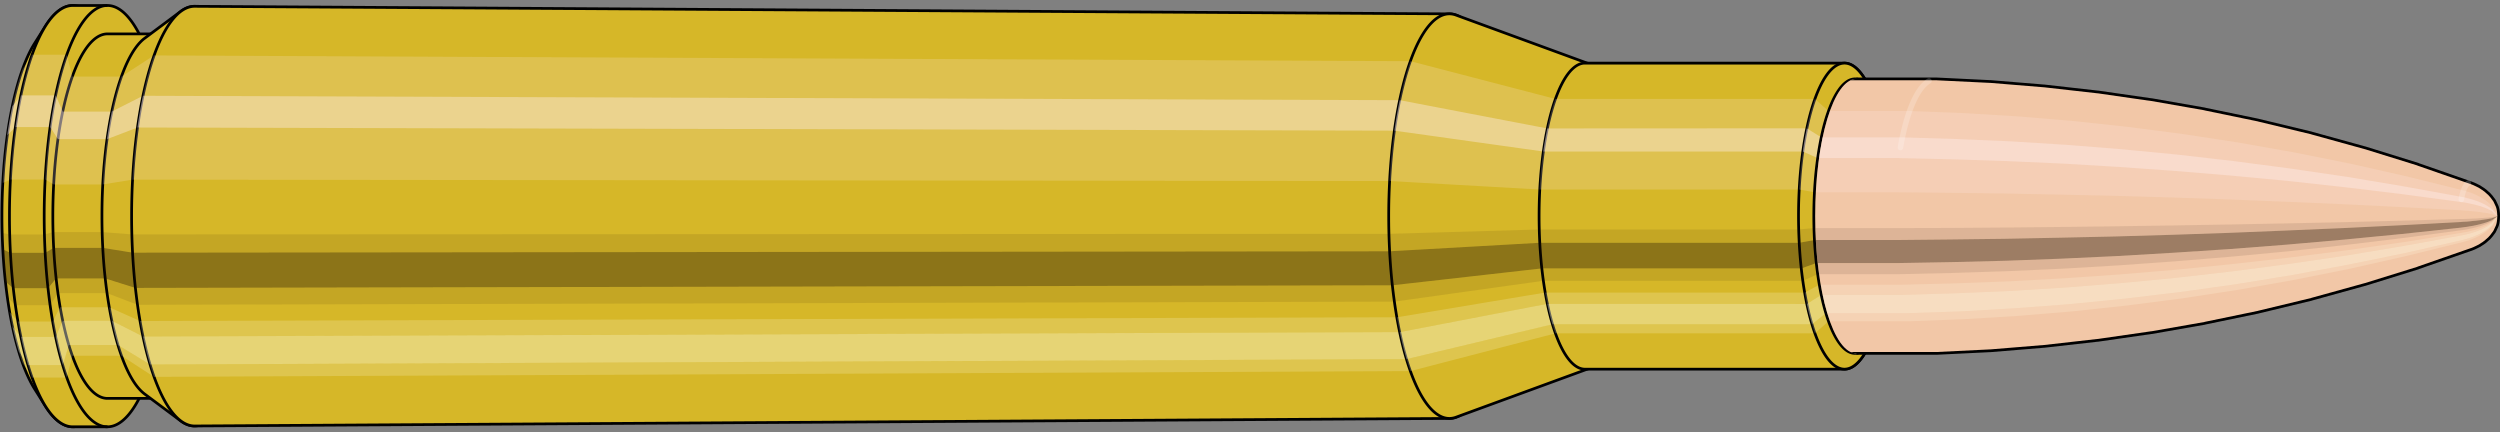 <svg viewBox="-0.433 -1.575 18.217 3.15" xmlns="http://www.w3.org/2000/svg" xmlns:xlink="http://www.w3.org/1999/xlink"><rect x="-0.433" y="-1.575" width="18.217" height="3.15" fill="#808080" stroke="none"/><defs><clipPath id="clip"><ellipse style="fill:white;stroke:none" cx="13.094"  cy="0"  rx="0.3"  ry="1"/><rect style="fill:white;" x="13.094"  y="-2"  width="100"  height="4"/></clipPath></defs><g id="calibersvg"><path style="fill:#d6b728;stroke:black;stroke-width:0.02;" d=" M -0.179 -1.262
 A 0.419 1.396 0 0 0 -0.179 1.262

 L -0.1 1.387
 A 0.461 1.535 0 1 0 -0.1 -1.387
 L -0.179 -1.262
 Z"/>
<path style="fill:#ffefef;opacity:0.2;" d=" M -0.269 -1.07
 A 0.419 1.396 0 0 0 -0.413 -0.242

 L -0.356 -0.267
 A 0.461 1.535 0 0 1 -0.199 -1.176

 L -0.269 -1.07
 Z "/>
<path style="fill:#ffefef;opacity:0.4;" d=" M -0.343 -0.801
 A 0.419 1.396 0 0 0 -0.38 -0.59

 L -0.32 -0.649
 A 0.461 1.535 0 0 1 -0.28 -0.88

 L -0.343 -0.801
 Z "/>
<path style="fill:#201000;opacity:0.1;" d=" M -0.417 0.122
 A 0.419 1.396 0 0 0 -0.413 0.242

 L -0.356 0.267
 A 0.461 1.535 0 0 1 -0.362 0.134

 L -0.417 0.122
 Z "/>
<path style="fill:#201000;opacity:0.4;" d=" M -0.413 0.242
 A 0.419 1.396 0 0 0 -0.394 0.478

 L -0.336 0.525
 A 0.461 1.535 0 0 1 -0.356 0.267

 L -0.413 0.242
 Z "/>
<path style="fill:#201000;opacity:0.1;" d=" M -0.394 0.478
 A 0.419 1.396 0 0 0 -0.38 0.59

 L -0.32 0.649
 A 0.461 1.535 0 0 1 -0.336 0.525

 L -0.394 0.478
 Z "/>
<path style="fill:#ffffe8;opacity:0.2;" d=" M -0.363 0.698
 A 0.419 1.396 0 0 0 -0.343 0.801

 L -0.28 0.88
 A 0.461 1.535 0 0 1 -0.302 0.768

 L -0.363 0.698
 Z "/>
<path style="fill:#ffffe8;opacity:0.4;" d=" M -0.343 0.801
 A 0.419 1.396 0 0 0 -0.296 0.987

 L -0.229 1.085
 A 0.461 1.535 0 0 1 -0.28 0.88

 L -0.343 0.801
 Z "/>
<path style="fill:#ffffe8;opacity:0.2;" d=" M -0.296 0.987
 A 0.419 1.396 0 0 0 -0.269 1.07

 L -0.199 1.176
 A 0.461 1.535 0 0 1 -0.229 1.085

 L -0.296 0.987
 Z "/>
<path style="fill:#d6b728;stroke:black;stroke-width:0.02;" d=" M 0.097 -1.535
 A 0.461 1.535 0 0 0 0.097 1.535

 L 0.35 1.535
 A 0.461 1.535 0 0 0 0.35 -1.535
 L 0.097 -1.535
 Z "/>
<path style="fill:#ffefef;opacity:0.2;" d=" M -0.199 -1.176
 A 0.461 1.535 0 0 0 -0.356 -0.267

 L -0.103 -0.267
 A 0.461 1.535 0 0 1 0.054 -1.176

 L -0.199 -1.176
 Z "/>
<path style="fill:#ffefef;opacity:0.4;" d=" M -0.28 -0.88
 A 0.461 1.535 0 0 0 -0.32 -0.649

 L -0.067 -0.649
 A 0.461 1.535 0 0 1 -0.027 -0.88

 L -0.28 -0.88
 Z "/>
<path style="fill:#201000;opacity:0.1;" d=" M -0.362 0.134
 A 0.461 1.535 0 0 0 -0.356 0.267

 L -0.103 0.267
 A 0.461 1.535 0 0 1 -0.109 0.134

 L -0.362 0.134
 Z "/>
<path style="fill:#201000;opacity:0.4;" d=" M -0.356 0.267
 A 0.461 1.535 0 0 0 -0.336 0.525

 L -0.083 0.525
 A 0.461 1.535 0 0 1 -0.103 0.267

 L -0.356 0.267
 Z "/>
<path style="fill:#201000;opacity:0.1;" d=" M -0.336 0.525
 A 0.461 1.535 0 0 0 -0.32 0.649

 L -0.067 0.649
 A 0.461 1.535 0 0 1 -0.083 0.525

 L -0.336 0.525
 Z "/>
<path style="fill:#ffffe8;opacity:0.2;" d=" M -0.302 0.768
 A 0.461 1.535 0 0 0 -0.28 0.88

 L -0.027 0.88
 A 0.461 1.535 0 0 1 -0.049 0.768

 L -0.302 0.768
 Z "/>
<path style="fill:#ffffe8;opacity:0.4;" d=" M -0.28 0.88
 A 0.461 1.535 0 0 0 -0.229 1.085

 L 0.025 1.085
 A 0.461 1.535 0 0 1 -0.027 0.88

 L -0.28 0.88
 Z "/>
<path style="fill:#ffffe8;opacity:0.2;" d=" M -0.229 1.085
 A 0.461 1.535 0 0 0 -0.199 1.176

 L 0.054 1.176
 A 0.461 1.535 0 0 1 0.025 1.085

 L -0.229 1.085
 Z "/>
<path style="fill:#d6b728;stroke:black;stroke-width:0.02;" d=" M 0.35 -1.328
 A 0.398 1.328 0 0 0 0.35 1.328

 L 0.708 1.328
 A 0.398 1.328 0 0 0 0.708 -1.328
 L 0.35 -1.328
 Z "/>
<path style="fill:none;stroke:black;stroke-width:0.02;" d=" M 0.35 -1.535
 A 0.461 1.535 0 0 0 0.35 1.535
"/>
<path style="fill:#ffefef;opacity:0.2;" d=" M 0.054 -1.176
 A 0.461 1.535 0 0 0 -0.103 -0.267

 L -0.042 -0.231
 L 0.316 -0.231
 A 0.398 1.328 0 0 1 0.452 -1.017

 L 0.094 -1.017
 L 0.054 -1.176
 Z "/>
<path style="fill:#ffefef;opacity:0.4;" d=" M -0.027 -0.88
 A 0.461 1.535 0 0 0 -0.067 -0.649

 L -0.011 -0.561
 L 0.347 -0.561
 A 0.398 1.328 0 0 1 0.382 -0.762

 L 0.024 -0.762
 L -0.027 -0.88
 Z "/>
<path style="fill:#201000;opacity:0.1;" d=" M -0.109 0.134
 A 0.461 1.535 0 0 0 -0.103 0.267

 L -0.042 0.231
 L 0.316 0.231
 A 0.398 1.328 0 0 1 0.311 0.116

 L -0.047 0.116
 L -0.109 0.134
 Z "/>
<path style="fill:#201000;opacity:0.4;" d=" M -0.103 0.267
 A 0.461 1.535 0 0 0 -0.083 0.525

 L -0.024 0.454
 L 0.334 0.454
 A 0.398 1.328 0 0 1 0.316 0.231

 L -0.042 0.231
 L -0.103 0.267
 Z "/>
<path style="fill:#201000;opacity:0.1;" d=" M -0.083 0.525
 A 0.461 1.535 0 0 0 -0.067 0.649

 L -0.011 0.561
 L 0.347 0.561
 A 0.398 1.328 0 0 1 0.334 0.454

 L -0.024 0.454
 L -0.083 0.525
 Z "/>
<path style="fill:#ffffe8;opacity:0.2;" d=" M -0.049 0.768
 A 0.461 1.535 0 0 0 -0.027 0.88

 L 0.024 0.762
 L 0.382 0.762
 A 0.398 1.328 0 0 1 0.363 0.664

 L 0.005 0.664
 L -0.049 0.768
 Z "/>
<path style="fill:#ffffe8;opacity:0.4;" d=" M -0.027 0.88
 A 0.461 1.535 0 0 0 0.025 1.085

 L 0.069 0.939
 L 0.426 0.939
 A 0.398 1.328 0 0 1 0.382 0.762

 L 0.024 0.762
 L -0.027 0.88
 Z "/>
<path style="fill:#ffffe8;opacity:0.2;" d=" M 0.025 1.085
 A 0.461 1.535 0 0 0 0.054 1.176

 L 0.094 1.017
 L 0.452 1.017
 A 0.398 1.328 0 0 1 0.426 0.939

 L 0.069 0.939
 L 0.025 1.085
 Z "/>
<path style="fill:#d6b728;stroke:black;stroke-width:0.02;" d=" M 0.621 -1.296
 A 0.398 1.328 0 0 0 0.621 1.296

 L 0.884 1.492
 A 0.459 1.529 0 1 0 0.884 -1.492
 L 0.621 -1.296
 Z "/>
<path style="fill:#ffefef;opacity:0.2;" d=" M 0.452 -1.017
 A 0.398 1.328 0 0 0 0.316 -0.231

 L 0.533 -0.266
 A 0.459 1.529 0 0 1 0.689 -1.171

 L 0.452 -1.017
 Z "/>
<path style="fill:#ffefef;opacity:0.4;" d=" M 0.382 -0.762
 A 0.398 1.328 0 0 0 0.347 -0.561

 L 0.569 -0.646
 A 0.459 1.529 0 0 1 0.609 -0.877

 L 0.382 -0.762
 Z "/>
<path style="fill:#201000;opacity:0.1;" d=" M 0.311 0.116
 A 0.398 1.328 0 0 0 0.316 0.231

 L 0.533 0.266
 A 0.459 1.529 0 0 1 0.527 0.133

 L 0.311 0.116
 Z "/>
<path style="fill:#201000;opacity:0.4;" d=" M 0.316 0.231
 A 0.398 1.328 0 0 0 0.334 0.454

 L 0.553 0.523
 A 0.459 1.529 0 0 1 0.533 0.266

 L 0.316 0.231
 Z "/>
<path style="fill:#201000;opacity:0.1;" d=" M 0.334 0.454
 A 0.398 1.328 0 0 0 0.347 0.561

 L 0.569 0.646
 A 0.459 1.529 0 0 1 0.553 0.523

 L 0.334 0.454
 Z "/>
<path style="fill:#ffffe8;opacity:0.2;" d=" M 0.363 0.664
 A 0.398 1.328 0 0 0 0.382 0.762

 L 0.609 0.877
 A 0.459 1.529 0 0 1 0.587 0.764

 L 0.363 0.664
 Z "/>
<path style="fill:#ffffe8;opacity:0.4;" d=" M 0.382 0.762
 A 0.398 1.328 0 0 0 0.426 0.939

 L 0.66 1.081
 A 0.459 1.529 0 0 1 0.609 0.877

 L 0.382 0.762
 Z "/>
<path style="fill:#ffffe8;opacity:0.2;" d=" M 0.426 0.939
 A 0.398 1.328 0 0 0 0.452 1.017

 L 0.689 1.171
 A 0.459 1.529 0 0 1 0.66 1.081

 L 0.426 0.939
 Z "/>
<path style="fill:#d6b728;stroke:black;stroke-width:0.02;" d=" M 0.985 -1.529
 A 0.459 1.529 0 1 0 0.985 1.529

 L 10.13 1.474
 A 0.442 1.474 0 0 0 10.13 -1.474
 L 0.985 -1.529
 Z "/>
<path style="fill:#ffefef;opacity:0.2;" d=" M 0.689 -1.171
 A 0.459 1.529 0 0 0 0.533 -0.266

 L 9.693 -0.256
 A 0.442 1.474 0 0 1 9.845 -1.129

 L 0.689 -1.171
 Z "/>
<path style="fill:#ffefef;opacity:0.4;" d=" M 0.609 -0.877
 A 0.459 1.529 0 0 0 0.569 -0.646

 L 9.728 -0.623
 A 0.442 1.474 0 0 1 9.767 -0.845

 L 0.609 -0.877
 Z "/>
<path style="fill:#201000;opacity:0.1;" d=" M 0.527 0.133
 A 0.459 1.529 0 0 0 0.533 0.266

 L 9.693 0.256
 A 0.442 1.474 0 0 1 9.688 0.129

 L 0.527 0.133
 Z "/>
<path style="fill:#201000;opacity:0.4;" d=" M 0.533 0.266
 A 0.459 1.529 0 0 0 0.553 0.523

 L 9.713 0.504
 A 0.442 1.474 0 0 1 9.693 0.256

 L 0.533 0.266
 Z "/>
<path style="fill:#201000;opacity:0.1;" d=" M 0.553 0.523
 A 0.459 1.529 0 0 0 0.569 0.646

 L 9.728 0.623
 A 0.442 1.474 0 0 1 9.713 0.504

 L 0.553 0.523
 Z "/>
<path style="fill:#ffffe8;opacity:0.2;" d=" M 0.587 0.764
 A 0.459 1.529 0 0 0 0.609 0.877

 L 9.767 0.845
 A 0.442 1.474 0 0 1 9.746 0.737

 L 0.587 0.764
 Z "/>
<path style="fill:#ffffe8;opacity:0.4;" d=" M 0.609 0.877
 A 0.459 1.529 0 0 0 0.66 1.081

 L 9.816 1.042
 A 0.442 1.474 0 0 1 9.767 0.845

 L 0.609 0.877
 Z "/>
<path style="fill:#ffffe8;opacity:0.2;" d=" M 0.66 1.081
 A 0.459 1.529 0 0 0 0.689 1.171

 L 9.845 1.129
 A 0.442 1.474 0 0 1 9.816 1.042

 L 0.66 1.081
 Z "/>
<path style="fill:#d6b728;stroke:black;stroke-width:0.02;" d=" M 10.177 -1.465
 A 0.442 1.474 0 1 0 10.177 1.465

 L 11.152 1.108
 A 0.334 1.115 0 0 0 11.152 -1.108
 L 10.177 -1.465
 Z "/>
<path style="fill:#ffefef;opacity:0.2;" d=" M 9.845 -1.129
 A 0.442 1.474 0 0 0 9.693 -0.256

 L 10.786 -0.194
 A 0.334 1.115 0 0 1 10.901 -0.854

 L 9.845 -1.129
 Z "/>
<path style="fill:#ffefef;opacity:0.4;" d=" M 9.767 -0.845
 A 0.442 1.474 0 0 0 9.728 -0.623

 L 10.813 -0.471
 A 0.334 1.115 0 0 1 10.842 -0.639

 L 9.767 -0.845
 Z "/>
<path style="fill:#201000;opacity:0.1;" d=" M 9.688 0.129
 A 0.442 1.474 0 0 0 9.693 0.256

 L 10.786 0.194
 A 0.334 1.115 0 0 1 10.783 0.097

 L 9.688 0.129
 Z "/>
<path style="fill:#201000;opacity:0.4;" d=" M 9.693 0.256
 A 0.442 1.474 0 0 0 9.713 0.504

 L 10.801 0.381
 A 0.334 1.115 0 0 1 10.786 0.194

 L 9.693 0.256
 Z "/>
<path style="fill:#201000;opacity:0.1;" d=" M 9.713 0.504
 A 0.442 1.474 0 0 0 9.728 0.623

 L 10.813 0.471
 A 0.334 1.115 0 0 1 10.801 0.381

 L 9.713 0.504
 Z "/>
<path style="fill:#ffffe8;opacity:0.2;" d=" M 9.746 0.737
 A 0.442 1.474 0 0 0 9.767 0.845

 L 10.842 0.639
 A 0.334 1.115 0 0 1 10.826 0.557

 L 9.746 0.737
 Z "/>
<path style="fill:#ffffe8;opacity:0.4;" d=" M 9.767 0.845
 A 0.442 1.474 0 0 0 9.816 1.042

 L 10.879 0.788
 A 0.334 1.115 0 0 1 10.842 0.639

 L 9.767 0.845
 Z "/>
<path style="fill:#ffffe8;opacity:0.2;" d=" M 9.816 1.042
 A 0.442 1.474 0 0 0 9.845 1.129

 L 10.901 0.854
 A 0.334 1.115 0 0 1 10.879 0.788

 L 9.816 1.042
 Z "/>
<path style="fill:#d6b728;stroke:black;stroke-width:0.02;" d=" M 11.116 -1.115
 A 0.334 1.115 0 0 0 11.116 1.115

 L 13.007 1.115
 A 0.335 1.115 0 1 0 13.007 -1.115
 L 11.116 -1.115
 Z "/>
<path style="fill:#ffefef;opacity:0.2;" d=" M 10.901 -0.854
 A 0.334 1.115 0 0 0 10.786 -0.194

 L 12.678 -0.194
 A 0.335 1.115 0 0 1 12.792 -0.854

 L 10.901 -0.854
 Z "/>
<path style="fill:#ffefef;opacity:0.4;" d=" M 10.842 -0.639
 A 0.334 1.115 0 0 0 10.813 -0.471

 L 12.704 -0.471
 A 0.335 1.115 0 0 1 12.733 -0.64

 L 10.842 -0.639
 Z "/>
<path style="fill:#201000;opacity:0.1;" d=" M 10.783 0.097
 A 0.334 1.115 0 0 0 10.786 0.194

 L 12.678 0.194
 A 0.335 1.115 0 0 1 12.674 0.097

 L 10.783 0.097
 Z "/>
<path style="fill:#201000;opacity:0.4;" d=" M 10.786 0.194
 A 0.334 1.115 0 0 0 10.801 0.381

 L 12.693 0.381
 A 0.335 1.115 0 0 1 12.678 0.194

 L 10.786 0.194
 Z "/>
<path style="fill:#201000;opacity:0.1;" d=" M 10.801 0.381
 A 0.334 1.115 0 0 0 10.813 0.471

 L 12.704 0.471
 A 0.335 1.115 0 0 1 12.693 0.381

 L 10.801 0.381
 Z "/>
<path style="fill:#ffffe8;opacity:0.2;" d=" M 10.826 0.557
 A 0.334 1.115 0 0 0 10.842 0.639

 L 12.733 0.64
 A 0.335 1.115 0 0 1 12.718 0.557

 L 10.826 0.557
 Z "/>
<path style="fill:#ffffe8;opacity:0.4;" d=" M 10.842 0.639
 A 0.334 1.115 0 0 0 10.879 0.788

 L 12.771 0.788
 A 0.335 1.115 0 0 1 12.733 0.64

 L 10.842 0.639
 Z "/>
<path style="fill:#ffffe8;opacity:0.2;" d=" M 10.879 0.788
 A 0.334 1.115 0 0 0 10.901 0.854

 L 12.792 0.854
 A 0.335 1.115 0 0 1 12.771 0.788

 L 10.879 0.788
 Z "/>
<path style="fill:#d6b728;stroke:black;stroke-width:0.02;" d=" M 13.158 -0.996
 A 0.335 1.115 0 1 0 13.158 0.996

 L 13.219 0.893
 A 0.3 1 0 0 0 13.219 -0.893
 L 13.158 -0.996
 Z "/>
<path style="fill:#ffefef;opacity:0.2;" d=" M 12.792 -0.854
 A 0.335 1.115 0 0 0 12.678 -0.194

 L 12.789 -0.174
 A 0.3 1 0 0 1 12.891 -0.766

 L 12.792 -0.854
 Z "/>
<path style="fill:#ffefef;opacity:0.4;" d=" M 12.733 -0.64
 A 0.335 1.115 0 0 0 12.704 -0.471

 L 12.812 -0.423
 A 0.3 1 0 0 1 12.838 -0.574

 L 12.733 -0.64
 Z "/>
<path style="fill:#201000;opacity:0.1;" d=" M 12.674 0.097
 A 0.335 1.115 0 0 0 12.678 0.194

 L 12.789 0.174
 A 0.3 1 0 0 1 12.785 0.087

 L 12.674 0.097
 Z "/>
<path style="fill:#201000;opacity:0.4;" d=" M 12.678 0.194
 A 0.335 1.115 0 0 0 12.693 0.381

 L 12.802 0.342
 A 0.3 1 0 0 1 12.789 0.174

 L 12.678 0.194
 Z "/>
<path style="fill:#201000;opacity:0.1;" d=" M 12.693 0.381
 A 0.335 1.115 0 0 0 12.704 0.471

 L 12.812 0.423
 A 0.3 1 0 0 1 12.802 0.342

 L 12.693 0.381
 Z "/>
<path style="fill:#ffffe8;opacity:0.2;" d=" M 12.718 0.557
 A 0.335 1.115 0 0 0 12.733 0.64

 L 12.838 0.574
 A 0.3 1 0 0 1 12.824 0.5

 L 12.718 0.557
 Z "/>
<path style="fill:#ffffe8;opacity:0.4;" d=" M 12.733 0.64
 A 0.335 1.115 0 0 0 12.771 0.788

 L 12.872 0.707
 A 0.3 1 0 0 1 12.838 0.574

 L 12.733 0.64
 Z "/>
<path style="fill:#ffffe8;opacity:0.2;" d=" M 12.771 0.788
 A 0.335 1.115 0 0 0 12.792 0.854

 L 12.891 0.766
 A 0.3 1 0 0 1 12.872 0.707

 L 12.771 0.788
 Z "/>
<ellipse style="fill:black;opacity:0.7;" cx="13.084"  cy="0"  rx="0.3"  ry="1"/>
<path style="fill:none;stroke:black;stroke-width:0.02" d=" M 13.084 1
 A 0.3 1 0 0 0 13.084 -1
"/>
<path style="fill:none;stroke:black;stroke-width:0.02;" d=" M 13.084 -1
 A 0.3 1 0 0 0 13.084 1
"/>
<path style="fill:#ffefef;opacity:0.2;" d=" M 12.891 -0.766
 A 0.3 1 0 0 0 12.789 -0.174

 A 0.3 1 0 0 1 12.891 -0.766

 Z "/>
<path style="fill:#ffefef;opacity:0.4;" d=" M 12.838 -0.574
 A 0.3 1 0 0 0 12.812 -0.423

 A 0.3 1 0 0 1 12.838 -0.574

 Z "/>
<path style="fill:#201000;opacity:0.1;" d=" M 12.785 0.087
 A 0.3 1 0 0 0 12.789 0.174

 A 0.3 1 0 0 1 12.785 0.087

 Z "/>
<path style="fill:#201000;opacity:0.4;" d=" M 12.789 0.174
 A 0.3 1 0 0 0 12.802 0.342

 A 0.3 1 0 0 1 12.789 0.174

 Z "/>
<path style="fill:#201000;opacity:0.1;" d=" M 12.802 0.342
 A 0.3 1 0 0 0 12.812 0.423

 A 0.3 1 0 0 1 12.802 0.342

 Z "/>
<path style="fill:#ffffe8;opacity:0.2;" d=" M 12.824 0.5
 A 0.3 1 0 0 0 12.838 0.574

 A 0.3 1 0 0 1 12.824 0.5

 Z "/>
<path style="fill:#ffffe8;opacity:0.4;" d=" M 12.838 0.574
 A 0.3 1 0 0 0 12.872 0.707

 A 0.3 1 0 0 1 12.838 0.574

 Z "/>
<path style="fill:#ffffe8;opacity:0.2;" d=" M 12.872 0.707
 A 0.3 1 0 0 0 12.891 0.766

 A 0.3 1 0 0 1 12.872 0.707

 Z "/>
</g><g clip-path="url(#clip)"><g id="bulletsvg" transform="translate(9.695 0)"><path style="fill:#f2c7a7;stroke:black;stroke-width:0.02;" d=" M -0.08 -0.856
 A 0.269 0.896 0 0 0 -0.08 0.856

 L 0.016 0.955
 A 0.3 1 0 1 0 0.016 -0.955
 L -0.08 -0.856
 Z"/>
<path style="fill:#ffefef;opacity:0.2;" d=" M -0.173 -0.686
 A 0.269 0.896 0 0 0 -0.265 -0.156

 L -0.191 -0.174
 A 0.3 1 0 0 1 -0.088 -0.766

 L -0.173 -0.686
 Z "/>
<path style="fill:#ffefef;opacity:0.4;" d=" M -0.22 -0.514
 A 0.269 0.896 0 0 0 -0.244 -0.379

 L -0.167 -0.423
 A 0.3 1 0 0 1 -0.141 -0.574

 L -0.22 -0.514
 Z "/>
<path style="fill:#201000;opacity:0.1;" d=" M -0.268 0.078
 A 0.269 0.896 0 0 0 -0.265 0.156

 L -0.191 0.174
 A 0.3 1 0 0 1 -0.194 0.087

 L -0.268 0.078
 Z "/>
<path style="fill:#201000;opacity:0.4;" d=" M -0.265 0.156
 A 0.269 0.896 0 0 0 -0.253 0.306

 L -0.177 0.342
 A 0.3 1 0 0 1 -0.191 0.174

 L -0.265 0.156
 Z "/>
<path style="fill:#201000;opacity:0.1;" d=" M -0.253 0.306
 A 0.269 0.896 0 0 0 -0.244 0.379

 L -0.167 0.423
 A 0.3 1 0 0 1 -0.177 0.342

 L -0.253 0.306
 Z "/>
<path style="fill:#ffffe8;opacity:0.2;" d=" M -0.233 0.448
 A 0.269 0.896 0 0 0 -0.22 0.514

 L -0.141 0.574
 A 0.3 1 0 0 1 -0.155 0.5

 L -0.233 0.448
 Z "/>
<path style="fill:#ffffe8;opacity:0.4;" d=" M -0.22 0.514
 A 0.269 0.896 0 0 0 -0.19 0.634

 L -0.107 0.707
 A 0.3 1 0 0 1 -0.141 0.574

 L -0.22 0.514
 Z "/>
<path style="fill:#ffffe8;opacity:0.2;" d=" M -0.19 0.634
 A 0.269 0.896 0 0 0 -0.173 0.686

 L -0.088 0.766
 A 0.3 1 0 0 1 -0.107 0.707

 L -0.19 0.634
 Z "/>
<path style="fill:#f2c7a7;stroke:black;stroke-width:0.02;" d=" M 0.105 -1
 A 0.3 1 0 0 0 0.105 1

 L 3.98 1
 A 0.3 1 0 0 0 3.984 1
 L 4.373 0.981
 A 0.294 0.981 0 0 0 4.376 0.981
 L 4.765 0.949
 A 0.285 0.95 0 0 0 4.767 0.949
 L 5.156 0.905
 A 0.272 0.906 0 0 0 5.159 0.905
 L 5.547 0.849
 A 0.255 0.85 0 0 0 5.55 0.849
 L 5.938 0.781
 A 0.235 0.782 0 0 0 5.94 0.78
 L 6.327 0.7
 A 0.21 0.701 0 0 0 6.33 0.699
 L 6.716 0.606
 A 0.182 0.607 0 0 0 6.718 0.605
 L 7.105 0.498
 A 0.15 0.5 0 0 0 7.106 0.498
 L 7.492 0.378
 A 0.114 0.379 0 0 0 7.493 0.377
 L 7.878 0.243
 A 0.073 0.244 0 0 0 7.879 0.243
 L 7.899 0.235
 A 0.071 0.236 0 0 0 7.901 0.234
 L 7.92 0.225
 A 0.068 0.227 0 0 0 7.922 0.224
 L 7.942 0.214
 A 0.065 0.216 0 0 0 7.943 0.213
 L 7.963 0.2
 A 0.061 0.204 0 0 0 7.965 0.199
 L 7.984 0.185
 A 0.057 0.189 0 0 0 7.986 0.183
 L 8.005 0.166
 A 0.052 0.172 0 0 0 8.008 0.164
 L 8.026 0.144
 A 0.045 0.151 0 0 0 8.029 0.14
 L 8.047 0.116
 A 0.038 0.126 0 0 0 8.052 0.107
 L 8.066 0.077
 A 0.027 0.09 0 0 0 8.066 -0.077
 L 8.052 -0.107
 A 0.038 0.126 0 0 0 8.047 -0.116
 L 8.029 -0.14
 A 0.045 0.151 0 0 0 8.026 -0.144
 L 8.008 -0.164
 A 0.052 0.172 0 0 0 8.005 -0.166
 L 7.986 -0.183
 A 0.057 0.189 0 0 0 7.984 -0.185
 L 7.965 -0.199
 A 0.061 0.204 0 0 0 7.963 -0.2
 L 7.943 -0.213
 A 0.065 0.216 0 0 0 7.942 -0.214
 L 7.922 -0.224
 A 0.068 0.227 0 0 0 7.92 -0.225
 L 7.901 -0.234
 A 0.071 0.236 0 0 0 7.899 -0.235
 L 7.879 -0.243
 A 0.073 0.244 0 0 0 7.878 -0.243
 L 7.493 -0.377
 A 0.114 0.379 0 0 0 7.492 -0.378
 L 7.106 -0.498
 A 0.15 0.5 0 0 0 7.105 -0.498
 L 6.718 -0.605
 A 0.182 0.607 0 0 0 6.716 -0.606
 L 6.33 -0.699
 A 0.21 0.701 0 0 0 6.327 -0.7
 L 5.94 -0.78
 A 0.235 0.782 0 0 0 5.938 -0.781
 L 5.55 -0.849
 A 0.255 0.85 0 0 0 5.547 -0.849
 L 5.159 -0.905
 A 0.272 0.906 0 0 0 5.156 -0.905
 L 4.767 -0.949
 A 0.285 0.95 0 0 0 4.765 -0.949
 L 4.376 -0.981
 A 0.294 0.981 0 0 0 4.373 -0.981
 L 3.984 -1
 A 0.3 1 0 0 0 3.98 -1
 L 0.105 -1
 Z "/>
<path style="fill:#ffefef;opacity:0.2;" d=" M -0.088 -0.766
 A 0.3 1 0 0 0 -0.191 -0.174

 L 3.684 -0.174
 L 4.079 -0.17
 L 4.477 -0.165
 L 4.879 -0.157
 L 5.285 -0.148
 L 5.694 -0.136
 L 6.107 -0.122
 L 6.524 -0.105
 L 6.945 -0.087
 L 7.37 -0.066
 L 7.798 -0.043
 L 7.821 -0.041
 L 7.844 -0.04
 L 7.867 -0.038
 L 7.891 -0.035
 L 7.916 -0.033
 L 7.941 -0.03
 L 7.967 -0.026
 L 7.995 -0.022
 L 8.026 -0.016
 A 0.027 0.09 0 0 1 8.035 -0.069

 L 8.008 -0.096
 L 7.983 -0.116
 L 7.958 -0.132
 L 7.935 -0.145
 L 7.912 -0.156
 L 7.889 -0.166
 L 7.867 -0.174
 L 7.845 -0.181
 L 7.824 -0.187
 L 7.408 -0.29
 L 6.996 -0.383
 L 6.586 -0.465
 L 6.179 -0.537
 L 5.774 -0.599
 L 5.372 -0.651
 L 4.972 -0.694
 L 4.575 -0.727
 L 4.18 -0.751
 L 3.787 -0.766
 L -0.088 -0.766
 Z "/>
<path style="fill:#ffefef;opacity:0.4;" d=" M -0.141 -0.574
 A 0.3 1 0 0 0 -0.167 -0.423

 L 3.708 -0.423
 L 4.102 -0.414
 L 4.5 -0.401
 L 4.901 -0.383
 L 5.305 -0.359
 L 5.713 -0.33
 L 6.124 -0.296
 L 6.538 -0.257
 L 6.957 -0.211
 L 7.378 -0.16
 L 7.804 -0.103
 L 7.827 -0.1
 L 7.849 -0.096
 L 7.872 -0.091
 L 7.896 -0.086
 L 7.92 -0.08
 L 7.945 -0.073
 L 7.971 -0.064
 L 7.998 -0.053
 L 8.028 -0.038
 A 0.027 0.09 0 0 1 8.03 -0.052

 L 8.001 -0.072
 L 7.975 -0.087
 L 7.949 -0.099
 L 7.925 -0.109
 L 7.901 -0.117
 L 7.878 -0.124
 L 7.855 -0.13
 L 7.833 -0.136
 L 7.811 -0.14
 L 7.388 -0.217
 L 6.97 -0.287
 L 6.554 -0.348
 L 6.142 -0.402
 L 5.733 -0.449
 L 5.327 -0.488
 L 4.924 -0.52
 L 4.525 -0.545
 L 4.128 -0.562
 L 3.734 -0.574
 L -0.141 -0.574
 Z "/>
<path style="fill:#201000;opacity:0.1;" d=" M -0.194 0.087
 A 0.3 1 0 0 0 -0.191 0.174

 L 3.684 0.174
 L 4.079 0.17
 L 4.477 0.165
 L 4.879 0.157
 L 5.285 0.148
 L 5.694 0.136
 L 6.107 0.122
 L 6.524 0.105
 L 6.945 0.087
 L 7.37 0.066
 L 7.798 0.043
 L 7.821 0.041
 L 7.844 0.04
 L 7.867 0.038
 L 7.891 0.035
 L 7.916 0.033
 L 7.941 0.03
 L 7.967 0.026
 L 7.995 0.022
 L 8.026 0.016
 A 0.027 0.09 0 0 1 8.025 0.008

 L 7.995 0.011
 L 7.967 0.013
 L 7.94 0.015
 L 7.915 0.017
 L 7.89 0.018
 L 7.867 0.019
 L 7.843 0.02
 L 7.82 0.021
 L 7.798 0.021
 L 7.368 0.033
 L 6.943 0.044
 L 6.522 0.053
 L 6.105 0.061
 L 5.691 0.068
 L 5.282 0.074
 L 4.876 0.079
 L 4.474 0.083
 L 4.076 0.086
 L 3.681 0.087
 L -0.194 0.087
 Z "/>
<path style="fill:#201000;opacity:0.4;" d=" M -0.191 0.174
 A 0.3 1 0 0 0 -0.177 0.342

 L 3.698 0.342
 L 4.092 0.335
 L 4.49 0.325
 L 4.892 0.31
 L 5.296 0.291
 L 5.705 0.267
 L 6.117 0.24
 L 6.532 0.208
 L 6.952 0.171
 L 7.375 0.13
 L 7.802 0.084
 L 7.824 0.081
 L 7.847 0.078
 L 7.87 0.074
 L 7.894 0.07
 L 7.918 0.065
 L 7.943 0.059
 L 7.969 0.052
 L 7.997 0.043
 L 8.027 0.031
 A 0.027 0.09 0 0 1 8.026 0.016

 L 7.995 0.022
 L 7.967 0.026
 L 7.941 0.03
 L 7.916 0.033
 L 7.891 0.035
 L 7.867 0.038
 L 7.844 0.04
 L 7.821 0.041
 L 7.798 0.043
 L 7.37 0.066
 L 6.945 0.087
 L 6.524 0.105
 L 6.107 0.122
 L 5.694 0.136
 L 5.285 0.148
 L 4.879 0.157
 L 4.477 0.165
 L 4.079 0.17
 L 3.684 0.174
 L -0.191 0.174
 Z "/>
<path style="fill:#201000;opacity:0.1;" d=" M -0.177 0.342
 A 0.3 1 0 0 0 -0.167 0.423

 L 3.708 0.423
 L 4.102 0.414
 L 4.5 0.401
 L 4.901 0.383
 L 5.305 0.359
 L 5.713 0.33
 L 6.124 0.296
 L 6.538 0.257
 L 6.957 0.211
 L 7.378 0.16
 L 7.804 0.103
 L 7.827 0.1
 L 7.849 0.096
 L 7.872 0.091
 L 7.896 0.086
 L 7.92 0.08
 L 7.945 0.073
 L 7.971 0.064
 L 7.998 0.053
 L 8.028 0.038
 A 0.027 0.09 0 0 1 8.027 0.031

 L 7.997 0.043
 L 7.969 0.052
 L 7.943 0.059
 L 7.918 0.065
 L 7.894 0.07
 L 7.87 0.074
 L 7.847 0.078
 L 7.824 0.081
 L 7.802 0.084
 L 7.375 0.13
 L 6.952 0.171
 L 6.532 0.208
 L 6.117 0.24
 L 5.705 0.267
 L 5.296 0.291
 L 4.892 0.31
 L 4.49 0.325
 L 4.092 0.335
 L 3.698 0.342
 L -0.177 0.342
 Z "/>
<path style="fill:#ffffe8;opacity:0.2;" d=" M -0.155 0.5
 A 0.3 1 0 0 0 -0.141 0.574

 L 3.734 0.574
 L 4.128 0.562
 L 4.525 0.545
 L 4.924 0.52
 L 5.327 0.488
 L 5.733 0.449
 L 6.142 0.402
 L 6.554 0.348
 L 6.97 0.287
 L 7.388 0.217
 L 7.811 0.14
 L 7.833 0.136
 L 7.855 0.13
 L 7.878 0.124
 L 7.901 0.117
 L 7.925 0.109
 L 7.949 0.099
 L 7.975 0.087
 L 8.001 0.072
 L 8.03 0.052
 A 0.027 0.09 0 0 1 8.029 0.045

 L 8 0.063
 L 7.973 0.076
 L 7.947 0.086
 L 7.922 0.095
 L 7.898 0.102
 L 7.875 0.108
 L 7.852 0.114
 L 7.829 0.118
 L 7.807 0.122
 L 7.383 0.19
 L 6.963 0.25
 L 6.546 0.303
 L 6.132 0.35
 L 5.722 0.391
 L 5.315 0.425
 L 4.912 0.453
 L 4.511 0.475
 L 4.114 0.49
 L 3.72 0.5
 L -0.155 0.5
 Z "/>
<path style="fill:#ffffe8;opacity:0.4;" d=" M -0.141 0.574
 A 0.3 1 0 0 0 -0.107 0.707

 L 3.768 0.707
 L 4.161 0.694
 L 4.556 0.671
 L 4.955 0.641
 L 5.356 0.601
 L 5.759 0.553
 L 6.166 0.496
 L 6.575 0.429
 L 6.986 0.353
 L 7.401 0.268
 L 7.819 0.173
 L 7.841 0.167
 L 7.863 0.161
 L 7.885 0.153
 L 7.908 0.144
 L 7.931 0.134
 L 7.955 0.122
 L 7.98 0.107
 L 8.005 0.089
 L 8.033 0.064
 A 0.027 0.09 0 0 1 8.03 0.052

 L 8.001 0.072
 L 7.975 0.087
 L 7.949 0.099
 L 7.925 0.109
 L 7.901 0.117
 L 7.878 0.124
 L 7.855 0.13
 L 7.833 0.136
 L 7.811 0.14
 L 7.388 0.217
 L 6.97 0.287
 L 6.554 0.348
 L 6.142 0.402
 L 5.733 0.449
 L 5.327 0.488
 L 4.924 0.52
 L 4.525 0.545
 L 4.128 0.562
 L 3.734 0.574
 L -0.141 0.574
 Z "/>
<path style="fill:#ffffe8;opacity:0.2;" d=" M -0.107 0.707
 A 0.3 1 0 0 0 -0.088 0.766

 L 3.787 0.766
 L 4.18 0.751
 L 4.575 0.727
 L 4.972 0.694
 L 5.372 0.651
 L 5.774 0.599
 L 6.179 0.537
 L 6.586 0.465
 L 6.996 0.383
 L 7.408 0.29
 L 7.824 0.187
 L 7.845 0.181
 L 7.867 0.174
 L 7.889 0.166
 L 7.912 0.156
 L 7.935 0.145
 L 7.958 0.132
 L 7.983 0.116
 L 8.008 0.096
 L 8.035 0.069
 A 0.027 0.09 0 0 1 8.033 0.064

 L 8.005 0.089
 L 7.98 0.107
 L 7.955 0.122
 L 7.931 0.134
 L 7.908 0.144
 L 7.885 0.153
 L 7.863 0.161
 L 7.841 0.167
 L 7.819 0.173
 L 7.401 0.268
 L 6.986 0.353
 L 6.575 0.429
 L 6.166 0.496
 L 5.759 0.553
 L 5.356 0.601
 L 4.955 0.641
 L 4.556 0.671
 L 4.161 0.694
 L 3.768 0.707
 L -0.107 0.707
 Z "/>
<path style="fill:#ffefef;opacity:0.2;" d=" M 8.035 -0.069
 A 0.027 0.09 0 0 0 8.026 -0.016

 L 8.072 0
 A 0 0 0 0 1 8.072 0

 L 8.035 -0.069
 Z "/>
<path style="fill:#ffefef;opacity:0.4;" d=" M 8.03 -0.052
 A 0.027 0.09 0 0 0 8.028 -0.038

 L 8.072 0
 A 0 0 0 0 1 8.072 0

 L 8.03 -0.052
 Z "/>
<path style="fill:#201000;opacity:0.1;" d=" M 8.025 0.008
 A 0.027 0.09 0 0 0 8.026 0.016

 L 8.072 0
 A 0 0 0 0 1 8.072 0

 L 8.025 0.008
 Z "/>
<path style="fill:#201000;opacity:0.4;" d=" M 8.026 0.016
 A 0.027 0.09 0 0 0 8.027 0.031

 L 8.072 0
 A 0 0 0 0 1 8.072 0

 L 8.026 0.016
 Z "/>
<path style="fill:#201000;opacity:0.1;" d=" M 8.027 0.031
 A 0.027 0.09 0 0 0 8.028 0.038

 L 8.072 0
 A 0 0 0 0 1 8.072 0

 L 8.027 0.031
 Z "/>
<path style="fill:#ffffe8;opacity:0.2;" d=" M 8.029 0.045
 A 0.027 0.09 0 0 0 8.03 0.052

 L 8.072 0
 A 0 0 0 0 1 8.072 0

 L 8.029 0.045
 Z "/>
<path style="fill:#ffffe8;opacity:0.4;" d=" M 8.03 0.052
 A 0.027 0.09 0 0 0 8.033 0.064

 L 8.072 0
 A 0 0 0 0 1 8.072 0

 L 8.03 0.052
 Z "/>
<path style="fill:#ffffe8;opacity:0.2;" d=" M 8.033 0.064
 A 0.027 0.09 0 0 0 8.035 0.069

 L 8.072 0
 A 0 0 0 0 1 8.072 0

 L 8.033 0.064
 Z "/>
<path style="fill:none;stroke:white;stroke-width:0.04;opacity:0.2;stroke-linecap:round" d=" M 3.928 -0.985
 A 0.3 1 0 0 0 3.72 -0.5
"/>
<path style="fill:none;stroke:white;stroke-width:0.04;opacity:0.2;stroke-linecap:round" d=" M 7.858 -0.241
 A 0.073 0.244 0 0 0 7.807 -0.122
"/>
</g></g></svg>